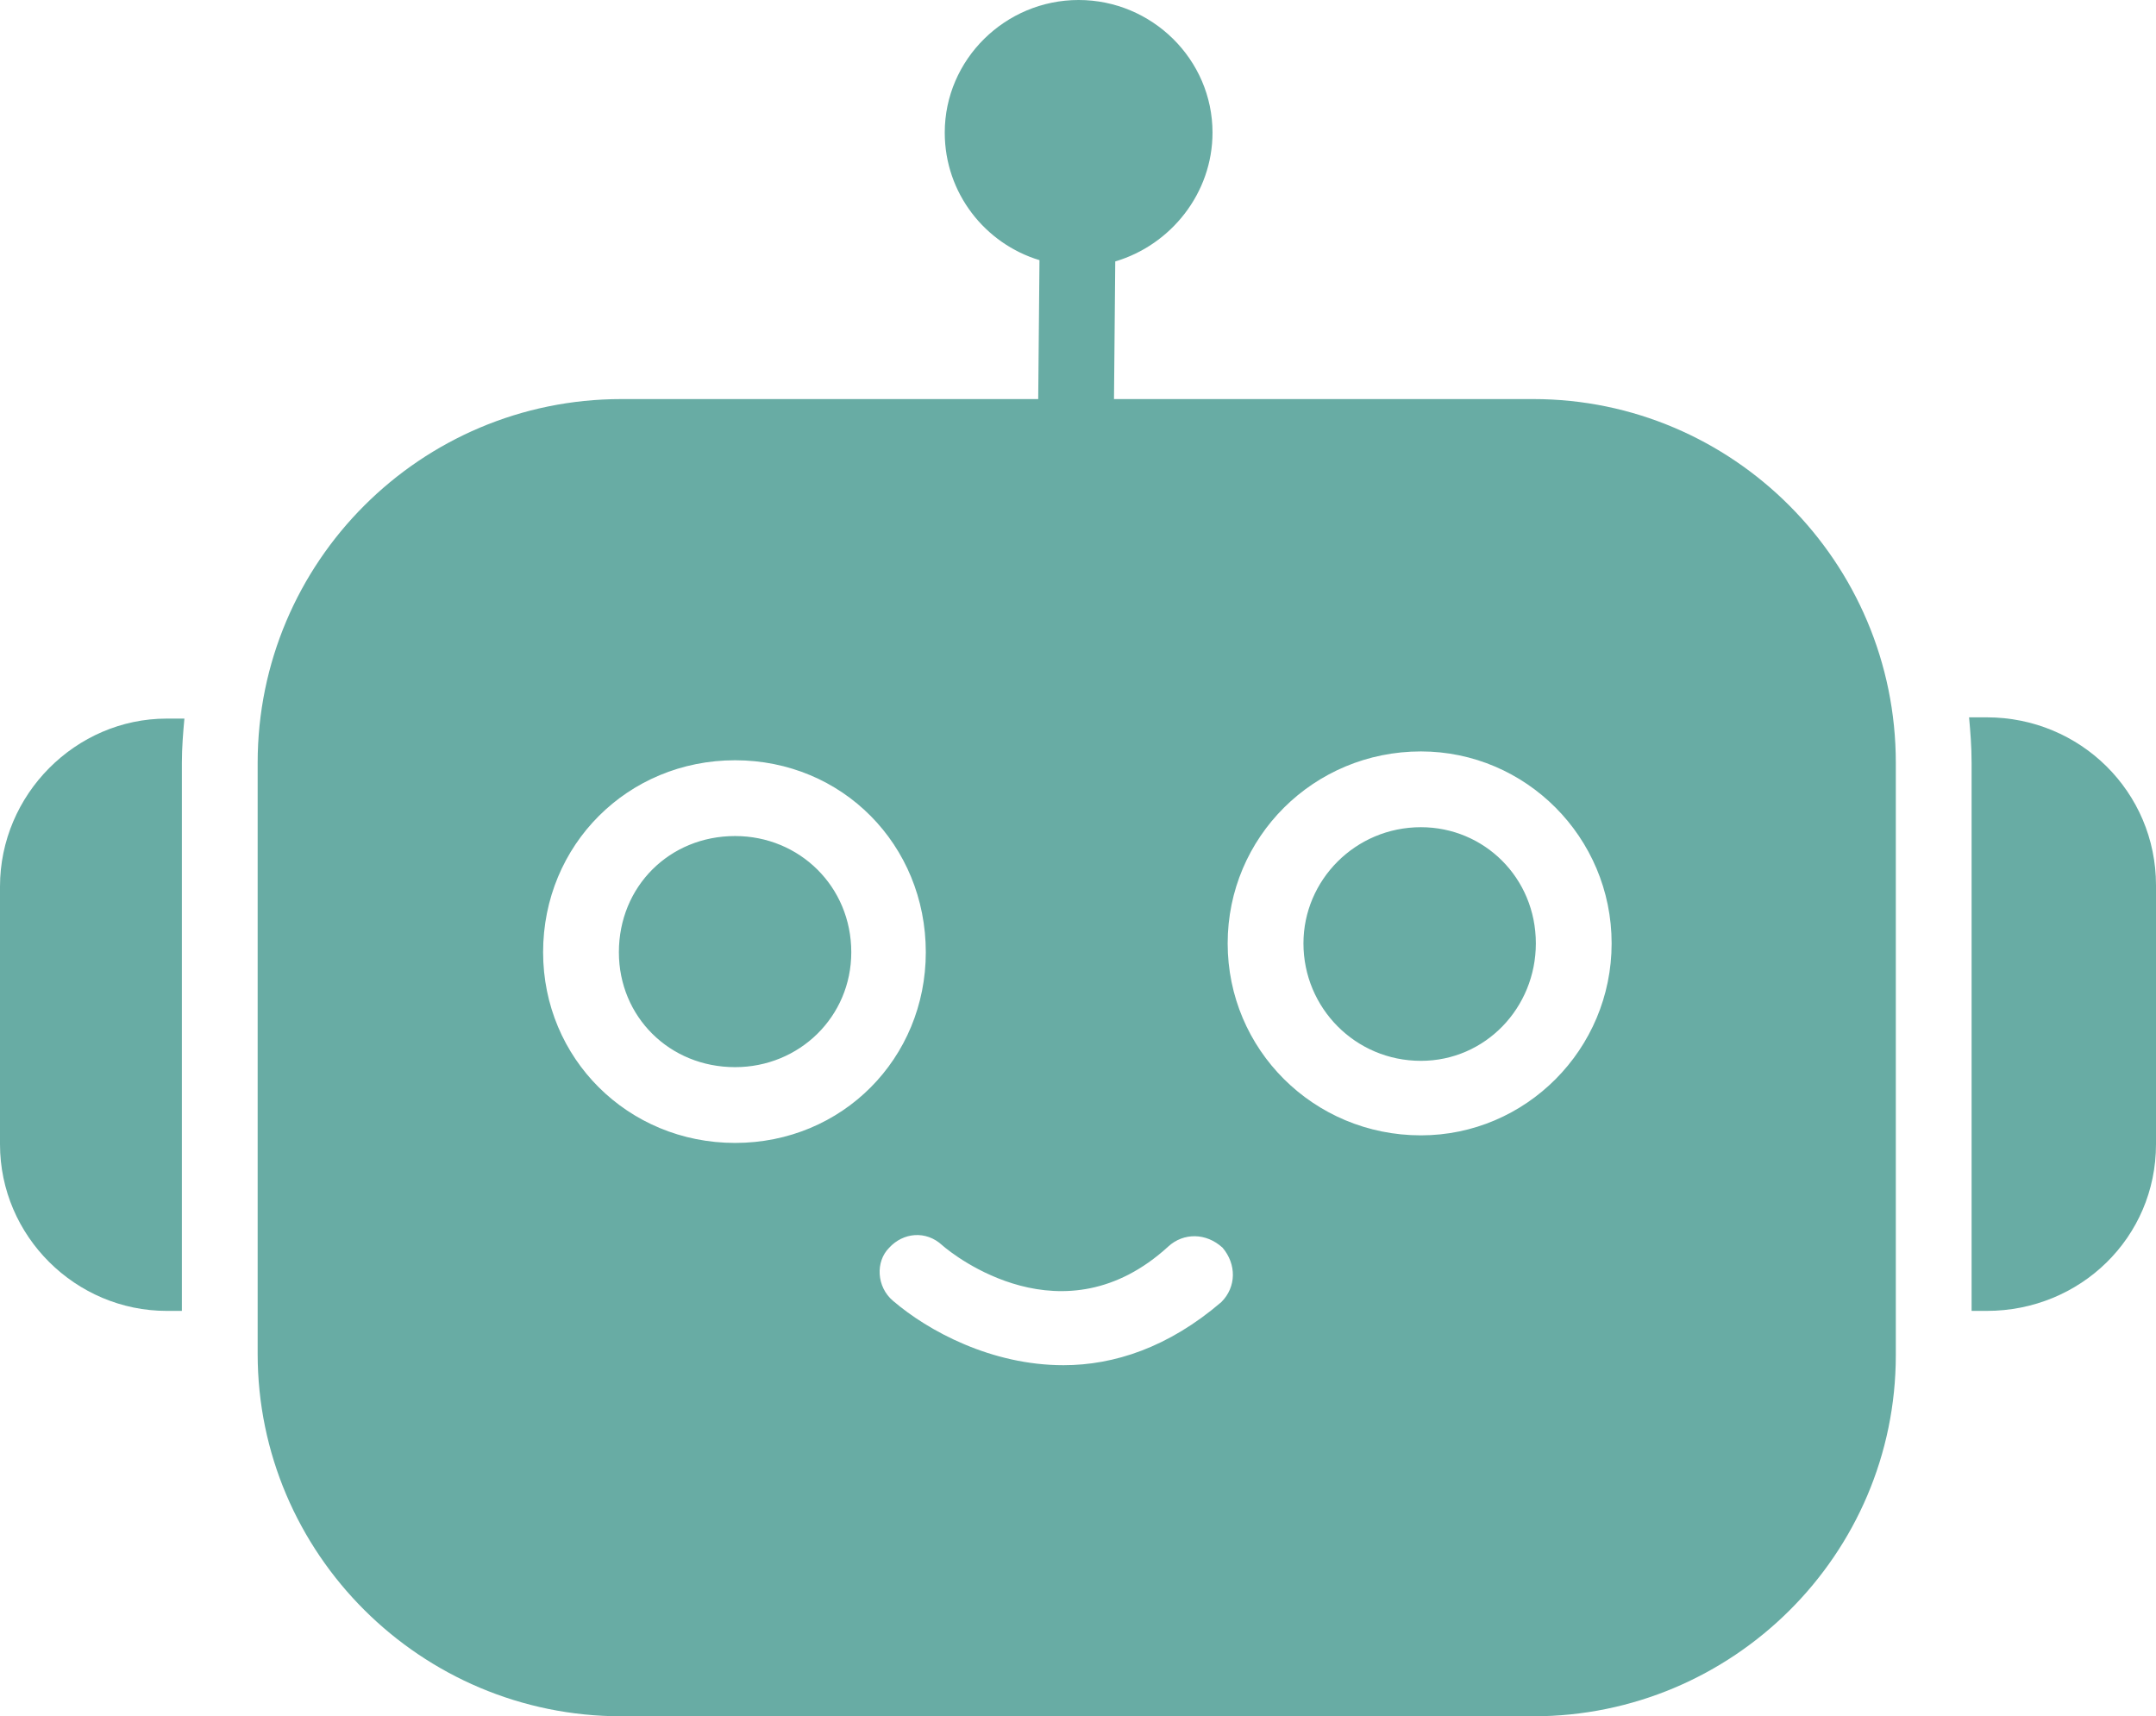 <?xml version="1.0" encoding="UTF-8" standalone="no"?><svg xmlns="http://www.w3.org/2000/svg" xmlns:xlink="http://www.w3.org/1999/xlink" clip-rule="evenodd" fill="#68aca4" fill-rule="evenodd" height="1359" image-rendering="optimizeQuality" preserveAspectRatio="xMidYMid meet" shape-rendering="geometricPrecision" text-rendering="geometricPrecision" version="1" viewBox="0.0 174.0 1707.0 1359.0" width="1707" zoomAndPan="magnify"><g><g id="change1_1"><path d="M1214 1533l-722 0c-159,0 -288,-129 -288,-287l0 -468c0,-159 129,-288 288,-288l330 0 1 -110c-43,-13 -75,-53 -75,-101 0,-58 48,-105 106,-105 58,0 106,47 106,105 0,48 -33,89 -77,102l-1 109 332 0c158,0 287,129 287,288l0 469c0,158 -129,286 -287,286zm-632 -454c-85,0 -152,-67 -152,-151 0,-85 67,-152 152,-152 85,0 151,67 151,152 0,84 -66,151 -151,151zm0 -243c-52,0 -92,40 -92,92 0,51 40,91 92,91 51,0 92,-40 92,-91 0,-52 -41,-92 -92,-92zm543 237c-85,0 -153,-68 -153,-152 0,-84 68,-152 153,-152 83,0 151,68 151,152 0,84 -68,152 -151,152zm0 -244c-52,0 -93,42 -93,92 0,51 41,93 93,93 51,0 91,-42 91,-93 0,-52 -41,-92 -91,-92zm-283 426c-57,0 -107,-27 -135,-51 -13,-11 -14,-31 -3,-42 11,-12 29,-14 42,-2 9,8 96,77 179,1 12,-11 30,-11 43,1 11,13 11,31 -1,43 -42,36 -85,50 -125,50z"/><path d="M144 1212l-12 0c-72,0 -132,-59 -132,-132l0 -204c0,-73 60,-133 132,-133l14 0c-1,11 -2,23 -2,35l0 434z"/><path d="M1573 1212l-12 0 0 -434c0,-13 -1,-25 -2,-36l14 0c74,0 134,59 134,133l0 205c0,74 -60,132 -134,132z"/></g></g></svg>